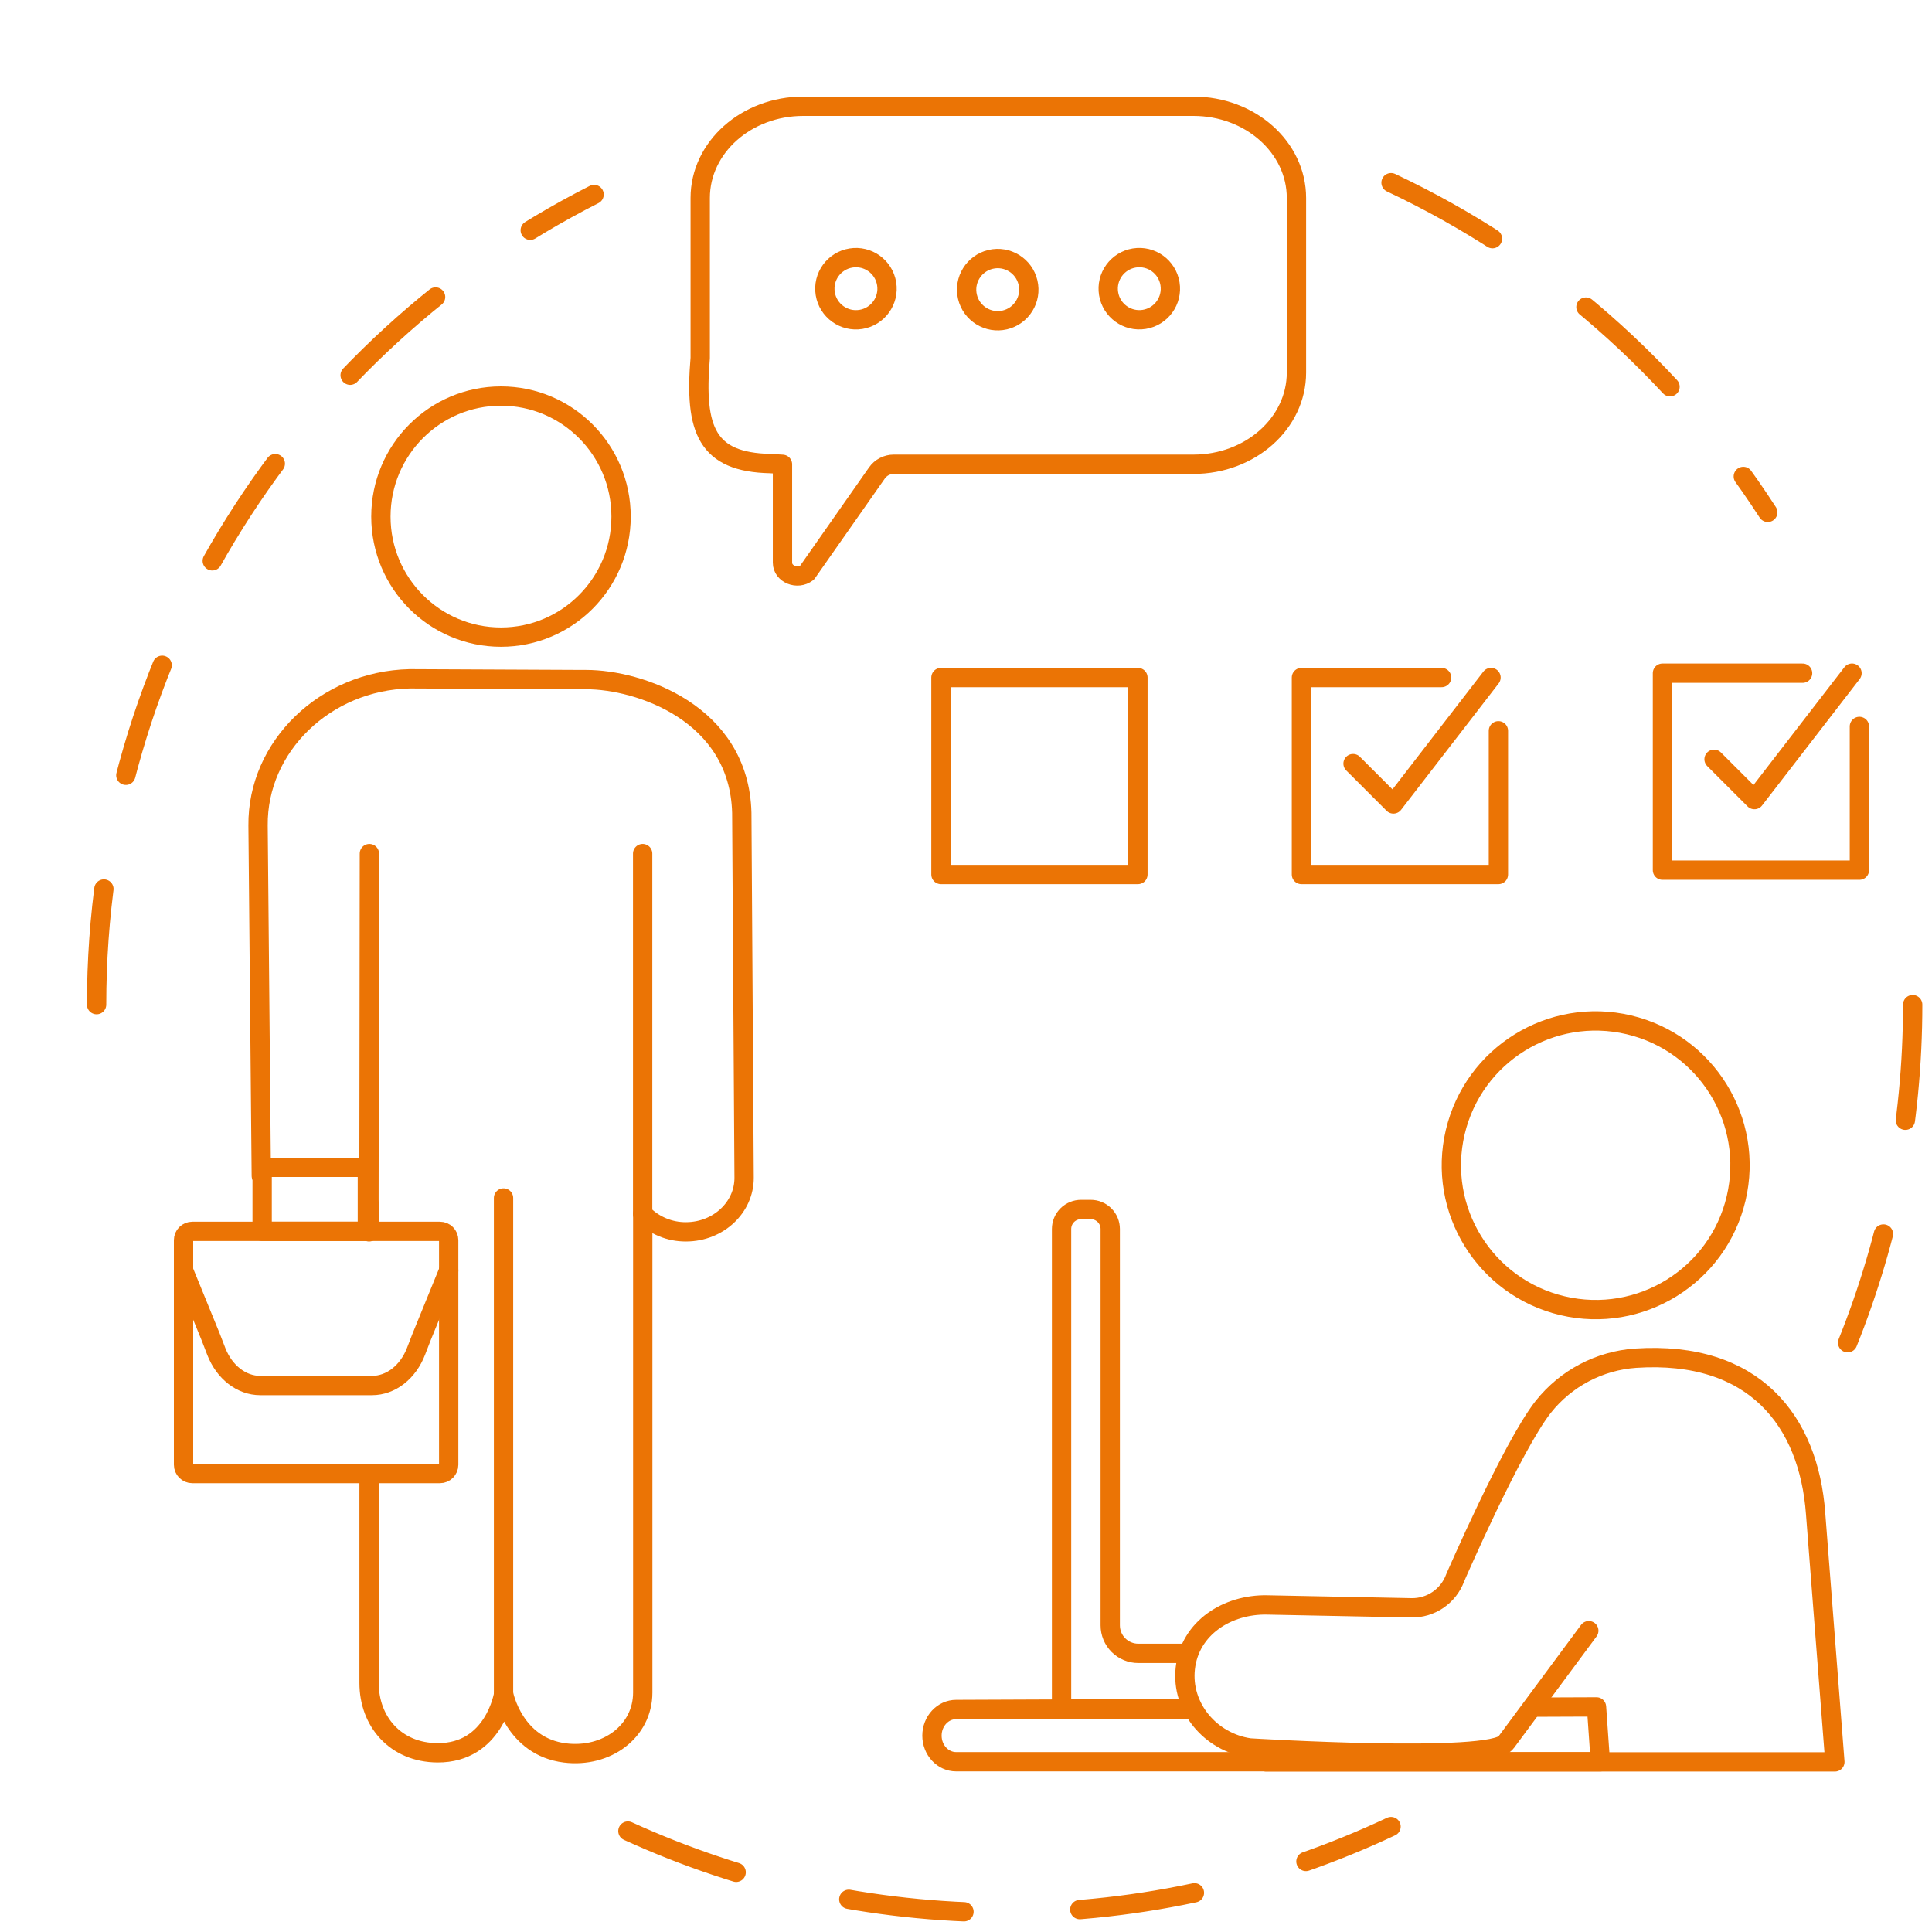 <?xml version="1.0" encoding="UTF-8"?> <svg xmlns="http://www.w3.org/2000/svg" width="200" height="200" viewBox="0 0 200 200" fill="none"> <path d="M123.544 11H83.149C77.259 11 72.486 15.252 72.486 20.497V37.061C71.855 44.53 73.184 47.849 79.742 47.99L81.002 48.067V58.251C81.002 59.424 82.55 60.054 83.546 59.285L90.779 48.964C90.975 48.685 91.235 48.458 91.538 48.301C91.84 48.144 92.176 48.061 92.517 48.061H123.544C129.433 48.061 134.208 43.81 134.208 38.566V20.497C134.208 15.252 129.433 11 123.544 11Z" stroke="#EB7405" stroke-width="2" stroke-linecap="round" stroke-linejoin="round"></path> <path d="M118.455 33.062C120.21 32.778 121.402 31.124 121.117 29.369C120.832 27.614 119.179 26.422 117.424 26.707C115.669 26.992 114.477 28.645 114.762 30.401C115.047 32.156 116.7 33.347 118.455 33.062Z" stroke="#EB7405" stroke-width="2" stroke-linejoin="round"></path> <path d="M104.023 33.118C105.753 32.709 106.825 30.976 106.416 29.245C106.008 27.515 104.274 26.443 102.544 26.851C100.813 27.26 99.742 28.994 100.15 30.724C100.559 32.455 102.292 33.526 104.023 33.118Z" stroke="#EB7405" stroke-width="2" stroke-linejoin="round"></path> <path d="M89.123 33.065C90.878 32.78 92.07 31.126 91.785 29.371C91.5 27.616 89.847 26.424 88.092 26.709C86.337 26.994 85.145 28.648 85.43 30.403C85.715 32.158 87.368 33.35 89.123 33.065Z" stroke="#EB7405" stroke-width="2" stroke-linejoin="round"></path> <path d="M51.861 65.954C58.727 65.954 64.293 60.367 64.293 53.477C64.293 46.586 58.727 41 51.861 41C44.995 41 39.429 46.586 39.429 53.477C39.429 60.367 44.995 65.954 51.861 65.954Z" stroke="#EB7405" stroke-width="2" stroke-linecap="round" stroke-linejoin="round"></path> <path d="M27.049 121.724L26.714 85.465C26.629 77.281 33.661 70.469 42.393 70.271H42.602H42.715L60.496 70.352H60.694C66.126 70.352 76.522 73.784 76.79 84.135L77.03 121.901C77.05 124.985 74.369 127.502 71.044 127.52H71.008C70.177 127.526 69.353 127.365 68.585 127.046C67.817 126.727 67.12 126.257 66.537 125.664V175.21C66.537 179.237 62.79 182 58.487 181.466C53.182 180.807 52.136 175.377 52.136 175.377C52.136 175.377 51.166 181.484 45.289 181.451C40.94 181.425 38.206 178.213 38.206 174.22V152.522M38.206 124.584V127.52" stroke="#EB7405" stroke-width="2" stroke-linecap="round" stroke-linejoin="round"></path> <path d="M38.238 88.364L38.194 124.588" stroke="#EB7405" stroke-width="2" stroke-linecap="round" stroke-linejoin="round"></path> <path d="M66.527 88.364V125.664" stroke="#EB7405" stroke-width="2" stroke-linecap="round" stroke-linejoin="round"></path> <path d="M52.125 124.015V175.381" stroke="#EB7405" stroke-width="2" stroke-linecap="round" stroke-linejoin="round"></path> <path d="M45.541 127.471H19.907C19.406 127.471 19 127.877 19 128.378V151.634C19 152.135 19.406 152.541 19.907 152.541H45.541C46.042 152.541 46.448 152.135 46.448 151.634V128.378C46.448 127.877 46.042 127.471 45.541 127.471Z" stroke="#EB7405" stroke-width="2" stroke-linecap="round" stroke-linejoin="round"></path> <path d="M46.45 131.521L43.624 138.45L43.072 139.877C42.245 142.033 40.474 143.43 38.508 143.43H26.939C24.988 143.43 23.225 142.041 22.392 139.909L21.816 138.418L19 131.521" stroke="#EB7405" stroke-width="2" stroke-linecap="round" stroke-linejoin="round"></path> <path d="M28.001 120.839H37.156C37.388 120.839 37.61 120.931 37.773 121.095C37.937 121.258 38.029 121.481 38.029 121.712V127.468H27.137V121.712C27.137 121.482 27.228 121.262 27.39 121.098C27.551 120.935 27.771 120.841 28.001 120.839V120.839Z" stroke="#EB7405" stroke-width="2" stroke-linecap="round" stroke-linejoin="round"></path> <path d="M123.284 176.968H109.892V127.225C109.892 126.96 109.944 126.698 110.045 126.453C110.146 126.208 110.294 125.986 110.482 125.798C110.669 125.611 110.891 125.462 111.136 125.361C111.381 125.259 111.643 125.207 111.908 125.207H112.901C113.167 125.205 113.431 125.256 113.677 125.357C113.923 125.457 114.147 125.606 114.336 125.793C114.525 125.981 114.675 126.204 114.777 126.45C114.879 126.696 114.931 126.959 114.931 127.225V168.252C114.931 169.022 115.237 169.761 115.781 170.306C116.326 170.85 117.065 171.156 117.835 171.156H123.374" stroke="#EB7405" stroke-width="2" stroke-linejoin="round"></path> <path d="M179.723 124.06C181.619 116.03 176.646 107.983 168.616 106.088C160.586 104.192 152.54 109.166 150.645 117.196C148.75 125.227 153.723 133.273 161.752 135.169C169.782 137.064 177.828 132.091 179.723 124.06Z" stroke="#EB7405" stroke-width="2" stroke-linecap="round" stroke-linejoin="round"></path> <path d="M164.471 168.808L155.911 180.368C154.521 182.496 129.373 180.946 129.373 180.946C125.328 180.372 122.246 176.752 122.703 172.693C123.175 168.499 127.087 166.065 131.159 166.143L146.1 166.44C147.084 166.46 148.05 166.172 148.863 165.617C149.675 165.062 150.295 164.268 150.635 163.344C150.635 163.344 156.5 149.797 159.741 145.659L159.773 145.619C160.93 144.166 162.376 142.969 164.02 142.105C165.664 141.241 167.47 140.728 169.323 140.6C181.595 139.79 187.245 147.084 187.952 156.677L189.946 182.393H131.072" stroke="#EB7405" stroke-width="2" stroke-linecap="round" stroke-linejoin="round"></path> <path d="M159.162 176.724L165.27 176.7L165.667 182.376H98.975C97.598 182.376 96.477 181.162 96.477 179.677C96.477 178.18 97.598 176.968 98.981 176.968L123.374 176.869" stroke="#EB7405" stroke-width="2" stroke-linecap="round" stroke-linejoin="round"></path> <path d="M97.408 90.529H117.796V70.139H97.408V90.529Z" stroke="#EB7405" stroke-width="2" stroke-linecap="round" stroke-linejoin="round"></path> <path d="M155.114 75.652V90.529H134.725V70.139H149.233" stroke="#EB7405" stroke-width="2" stroke-linecap="round" stroke-linejoin="round"></path> <path d="M140.068 79.049L144.246 83.225L154.348 70.137" stroke="#EB7405" stroke-width="2" stroke-linecap="round" stroke-linejoin="round"></path> <path d="M192.485 75.202V90.079H172.097V69.689H186.604" stroke="#EB7405" stroke-width="2" stroke-linecap="round" stroke-linejoin="round"></path> <path d="M177.439 78.599L181.617 82.775L191.719 69.687" stroke="#EB7405" stroke-width="2" stroke-linecap="round" stroke-linejoin="round"></path> <path d="M198 104C198 116.37 195.611 128.182 191.268 139M10 104C10 67.38 30.94 35.651 61.5 20.134M65 189.553C76.88 194.977 90.087 198 104 198C118.305 198 131.863 194.805 144 189.089M144 18.911C159.974 26.433 173.487 38.322 183 53.038" stroke="#EB7405" stroke-width="2" stroke-linecap="round" stroke-dasharray="12 12"></path> </svg> 
